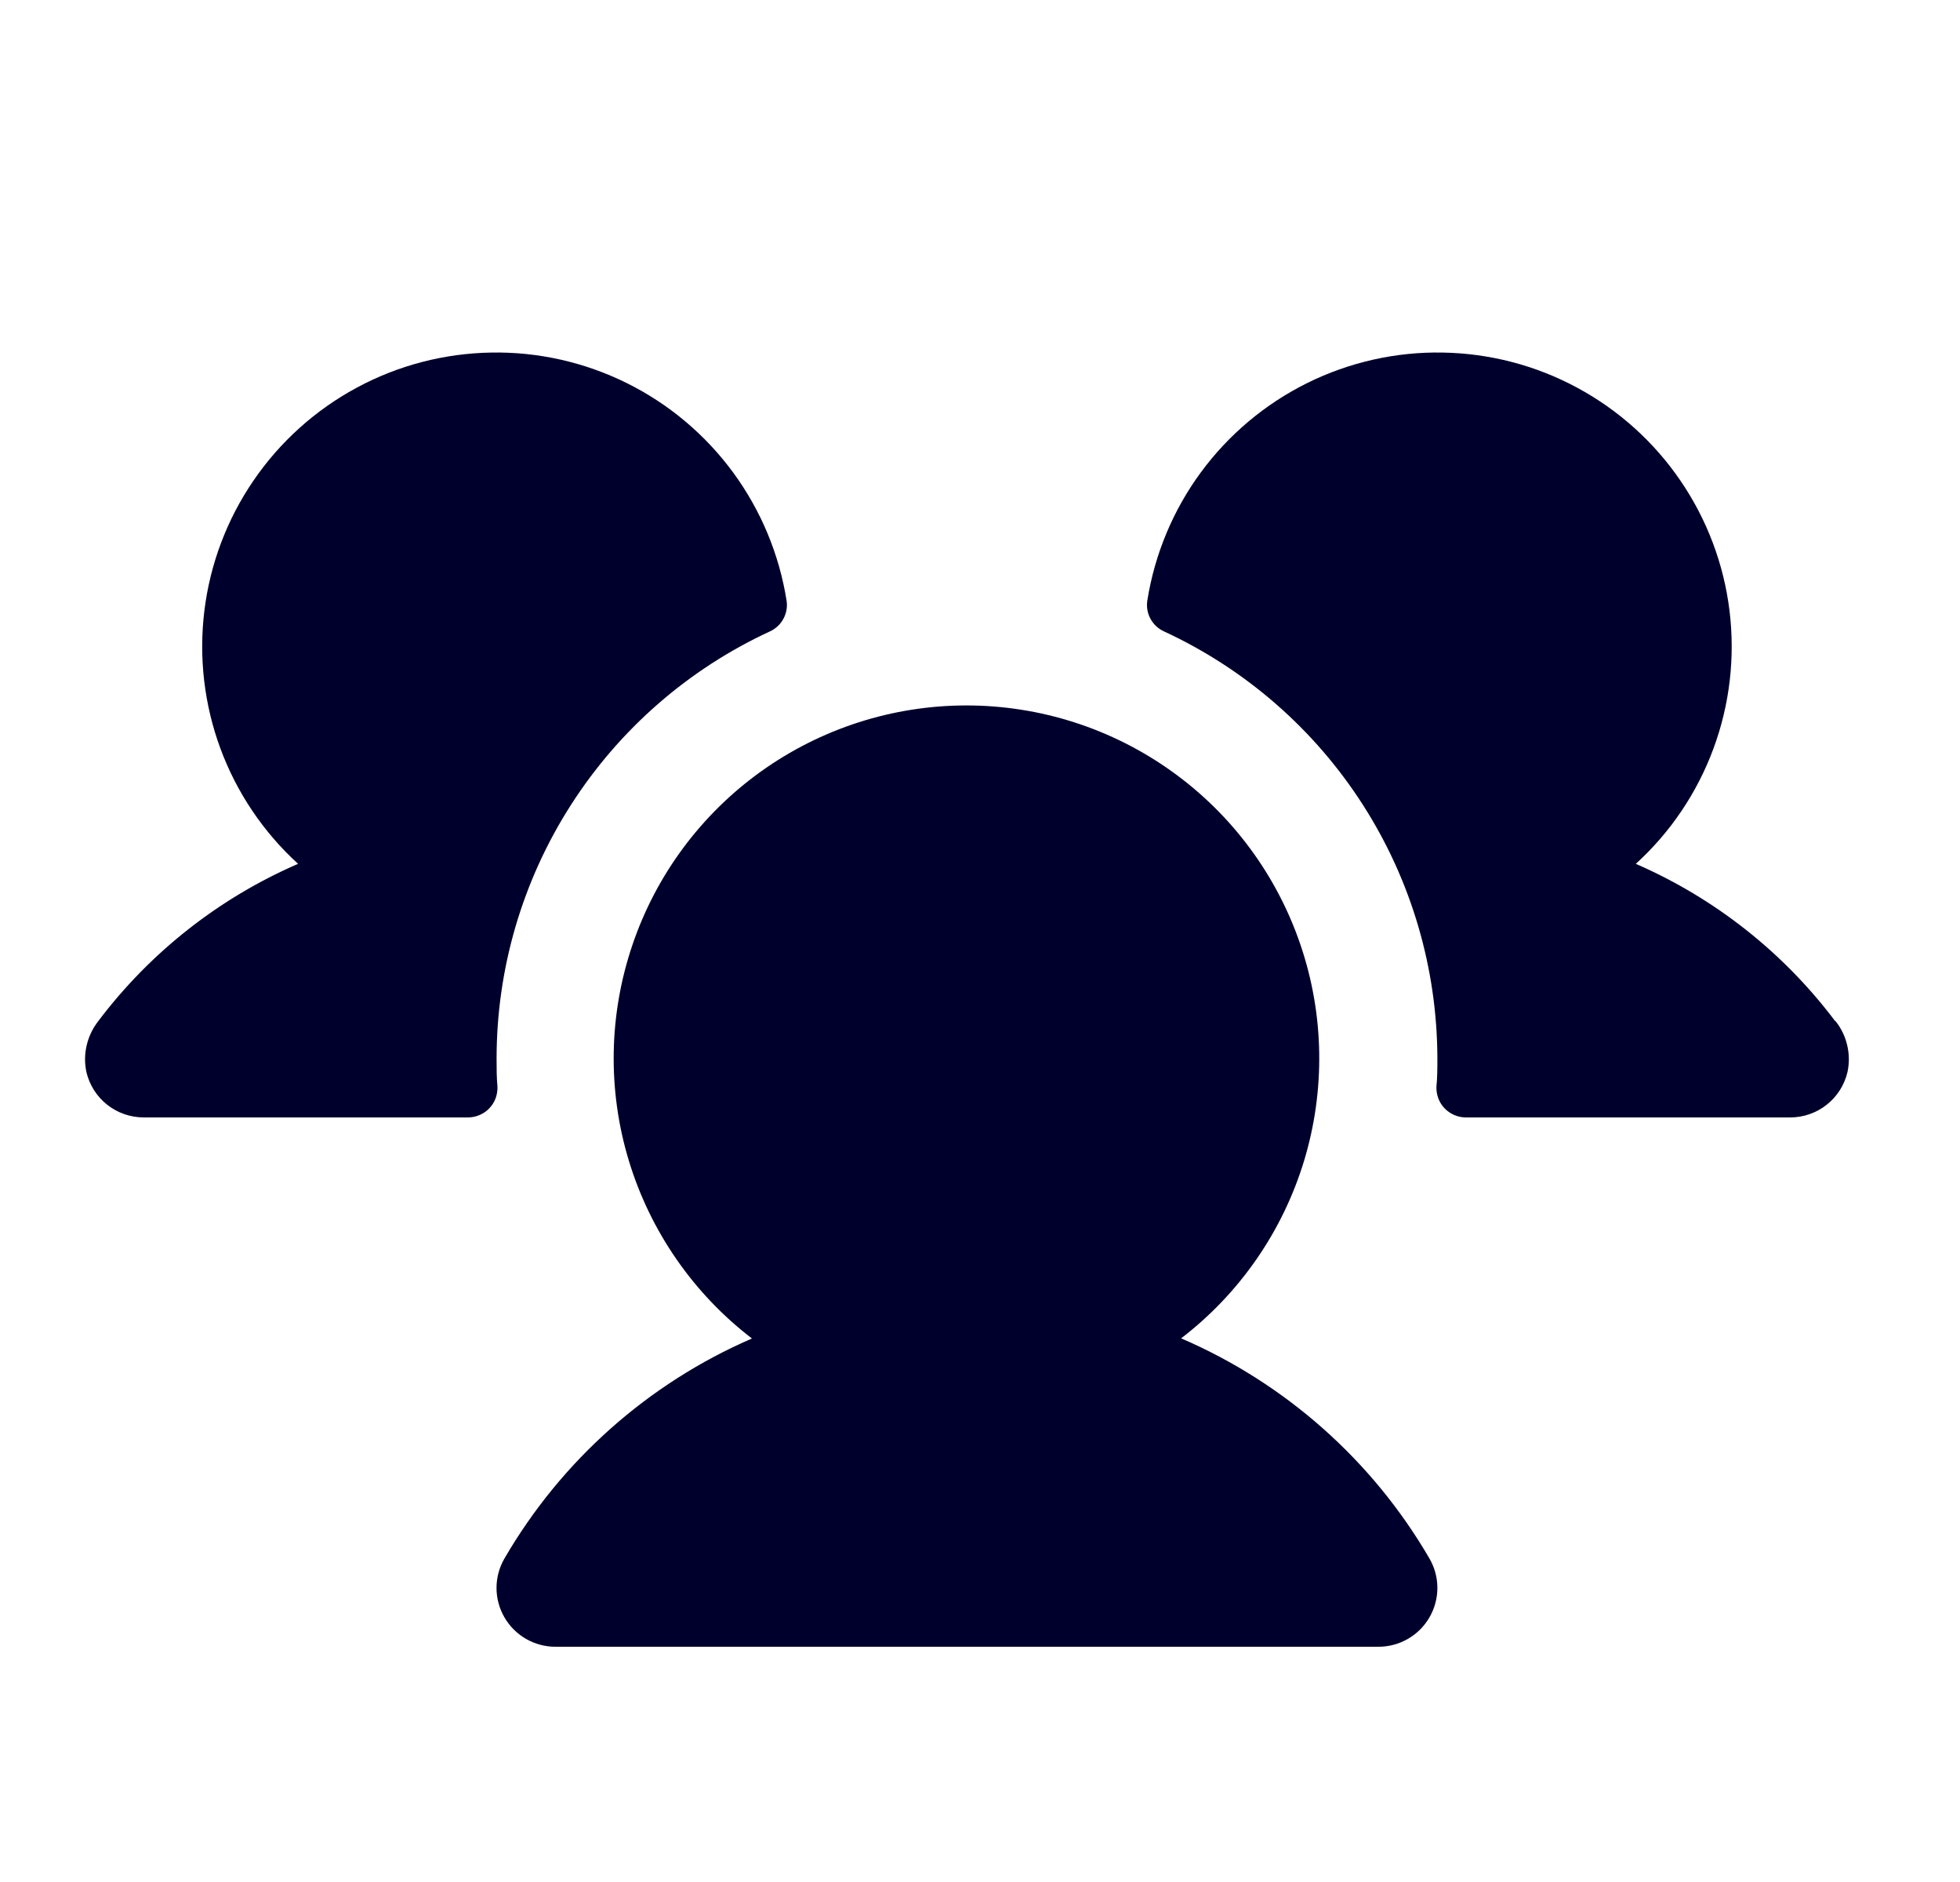 <svg width="25" height="24" viewBox="0 0 25 24" fill="none" xmlns="http://www.w3.org/2000/svg">
<g id="Icon" clip-path="url(#clip0_3739_128341)">
<path id="Vector" d="M6.345 13.856C6.347 13.907 6.339 13.957 6.322 14.005C6.304 14.053 6.277 14.096 6.242 14.133C6.207 14.17 6.164 14.199 6.118 14.219C6.071 14.239 6.021 14.25 5.97 14.25H1.834C1.664 14.25 1.5 14.193 1.367 14.088C1.234 13.983 1.141 13.836 1.102 13.671C1.078 13.558 1.079 13.442 1.106 13.329C1.132 13.217 1.183 13.112 1.254 13.021C1.916 12.144 2.794 11.453 3.802 11.016C3.36 10.613 3.02 10.109 2.812 9.547C2.604 8.985 2.534 8.381 2.607 7.787C2.68 7.192 2.895 6.623 3.233 6.129C3.571 5.634 4.023 5.228 4.55 4.944C5.078 4.659 5.666 4.506 6.265 4.496C6.864 4.485 7.457 4.619 7.994 4.885C8.531 5.151 8.996 5.542 9.351 6.025C9.705 6.507 9.939 7.068 10.033 7.66C10.045 7.74 10.031 7.821 9.992 7.892C9.954 7.962 9.893 8.019 9.82 8.052C8.78 8.533 7.899 9.301 7.281 10.267C6.663 11.232 6.334 12.354 6.334 13.5C6.334 13.62 6.334 13.738 6.345 13.856ZM23.407 13.021C22.747 12.144 21.871 11.454 20.865 11.016C21.308 10.613 21.647 10.109 21.855 9.547C22.063 8.985 22.133 8.381 22.06 7.787C21.987 7.192 21.772 6.623 21.434 6.129C21.096 5.634 20.644 5.228 20.117 4.944C19.589 4.659 19.001 4.506 18.402 4.496C17.803 4.485 17.21 4.619 16.673 4.885C16.137 5.151 15.671 5.542 15.316 6.025C14.962 6.507 14.728 7.068 14.634 7.66C14.622 7.74 14.636 7.821 14.675 7.892C14.713 7.962 14.774 8.019 14.847 8.052C15.887 8.533 16.768 9.301 17.386 10.267C18.004 11.232 18.332 12.354 18.334 13.5C18.334 13.62 18.334 13.738 18.322 13.856C18.32 13.907 18.328 13.957 18.345 14.005C18.363 14.053 18.39 14.096 18.425 14.133C18.46 14.17 18.503 14.199 18.549 14.219C18.596 14.239 18.646 14.25 18.697 14.25H22.834C23.003 14.25 23.167 14.193 23.3 14.088C23.433 13.983 23.526 13.836 23.565 13.671C23.589 13.558 23.588 13.441 23.561 13.329C23.535 13.216 23.484 13.111 23.412 13.021H23.407ZM15.063 17.069C15.81 16.497 16.359 15.705 16.633 14.805C16.906 13.905 16.891 12.942 16.589 12.052C16.287 11.161 15.714 10.387 14.949 9.839C14.185 9.291 13.268 8.996 12.327 8.996C11.387 8.996 10.47 9.291 9.705 9.839C8.941 10.387 8.367 11.161 8.066 12.052C7.764 12.942 7.748 13.905 8.022 14.805C8.296 15.705 8.845 16.497 9.591 17.069C8.266 17.643 7.16 18.626 6.434 19.875C6.368 19.989 6.333 20.118 6.333 20.25C6.333 20.381 6.368 20.511 6.434 20.625C6.5 20.739 6.594 20.833 6.708 20.899C6.822 20.965 6.952 21 7.084 21H17.584C17.715 21 17.845 20.965 17.959 20.899C18.073 20.833 18.167 20.739 18.233 20.625C18.299 20.511 18.334 20.381 18.334 20.25C18.334 20.118 18.299 19.989 18.233 19.875C17.506 18.625 16.397 17.642 15.07 17.069H15.063Z" fill="#00002C"/>
</g>
<defs>
<clipPath id="clip0_3739_128341">
<rect width="24" height="24" fill="white" transform="translate(0.333)"/>
</clipPath>
</defs>
</svg>
